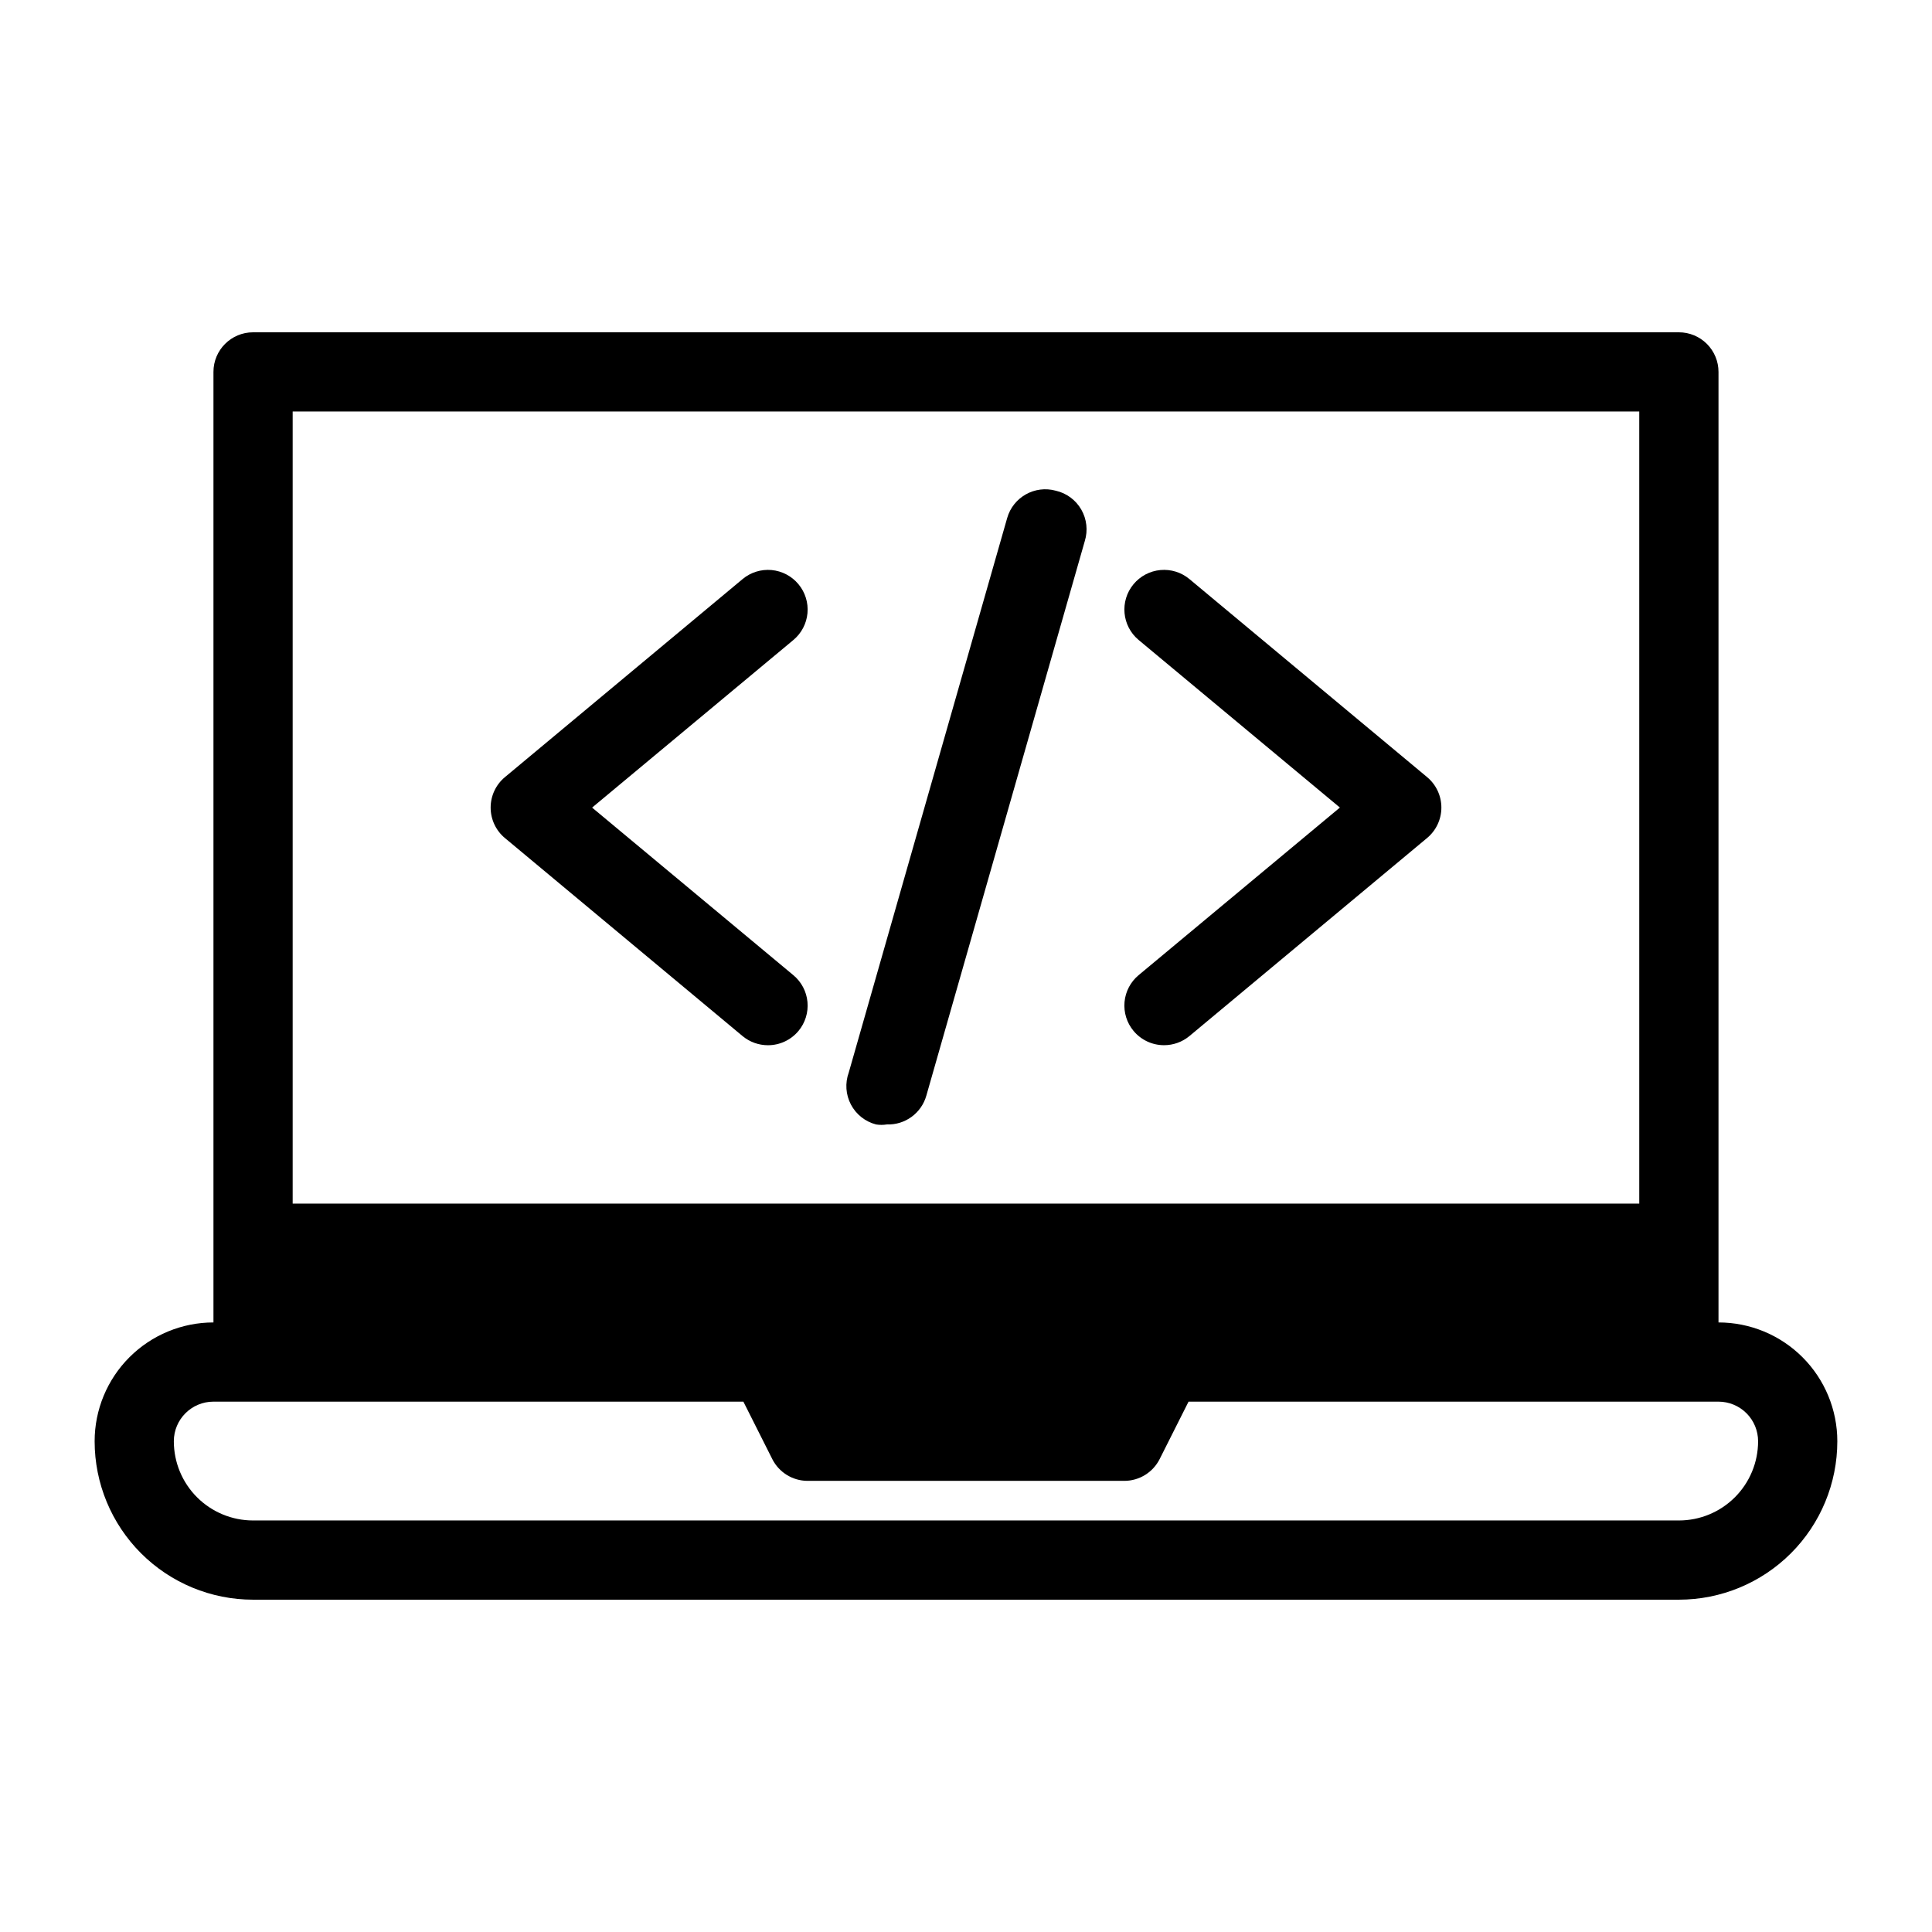 <?xml version="1.0" encoding="UTF-8"?>
<!-- Uploaded to: SVG Repo, www.svgrepo.com, Generator: SVG Repo Mixer Tools -->
<svg fill="#000000" width="800px" height="800px" version="1.1" viewBox="144 144 512 512" xmlns="http://www.w3.org/2000/svg">
 <g>
  <path d="m355.6 298.82c-1.781-2.144-4.34-3.496-7.117-3.754-2.777-0.254-5.543 0.605-7.684 2.391l-62.977 52.48c-2.406 1.992-3.797 4.957-3.797 8.082s1.391 6.086 3.797 8.082l62.977 52.48c1.887 1.562 4.266 2.418 6.719 2.414 3.121 0.004 6.082-1.383 8.082-3.781 1.785-2.141 2.644-4.906 2.387-7.684-0.254-2.773-1.605-5.336-3.754-7.113l-53.32-44.398 53.32-44.398c2.148-1.781 3.5-4.34 3.754-7.117 0.258-2.777-0.602-5.543-2.387-7.684z"/>
  <path d="m423.82 274.05c-5.562-1.547-11.332 1.688-12.91 7.242l-41.984 146.95c-1.012 2.781-0.801 5.859 0.578 8.477 1.379 2.617 3.801 4.531 6.664 5.273 0.938 0.152 1.895 0.152 2.836 0 4.848 0.176 9.188-2.992 10.496-7.664l41.984-146.95c0.859-2.785 0.523-5.805-0.93-8.332-1.453-2.531-3.891-4.34-6.734-4.996z"/>
  <path d="m459.2 297.45c-2.144-1.781-4.906-2.641-7.68-2.383-2.777 0.254-5.336 1.602-7.117 3.746-3.711 4.465-3.102 11.09 1.363 14.801l53.32 44.398-53.32 44.398c-2.148 1.777-3.496 4.34-3.754 7.113-0.254 2.777 0.605 5.543 2.391 7.684 1.996 2.398 4.957 3.785 8.082 3.781 2.449 0.004 4.828-0.852 6.715-2.414l62.977-52.48c2.406-1.996 3.801-4.957 3.801-8.082s-1.395-6.09-3.801-8.082z"/>
  <path d="m599.42 494.46v-251.9c0-2.785-1.105-5.453-3.074-7.422s-4.637-3.074-7.422-3.074h-377.86c-5.797 0-10.496 4.699-10.496 10.496v251.9c-8.352 0-16.359 3.32-22.266 9.223-5.906 5.906-9.223 13.918-9.223 22.266 0 11.137 4.422 21.816 12.297 29.688 7.875 7.875 18.551 12.297 29.688 12.297h377.86c11.137 0 21.816-4.422 29.688-12.297 7.875-7.871 12.297-18.551 12.297-29.688 0-8.348-3.316-16.359-9.223-22.266-5.902-5.902-13.914-9.223-22.266-9.223zm-377.86-241.41h356.86v209.92h-356.86zm367.36 293.89h-377.86c-5.566 0-10.906-2.211-14.844-6.148-3.938-3.934-6.148-9.273-6.148-14.844 0-5.797 4.699-10.496 10.496-10.496h140.44l7.66 15.219v0.004c1.781 3.527 5.391 5.758 9.344 5.769h83.969c3.949-0.012 7.562-2.242 9.34-5.769l7.66-15.223h140.44c2.785 0 5.453 1.109 7.422 3.074 1.969 1.969 3.074 4.641 3.074 7.422 0 5.57-2.211 10.91-6.148 14.844-3.938 3.938-9.273 6.148-14.844 6.148z"/>
 </g>
</svg>